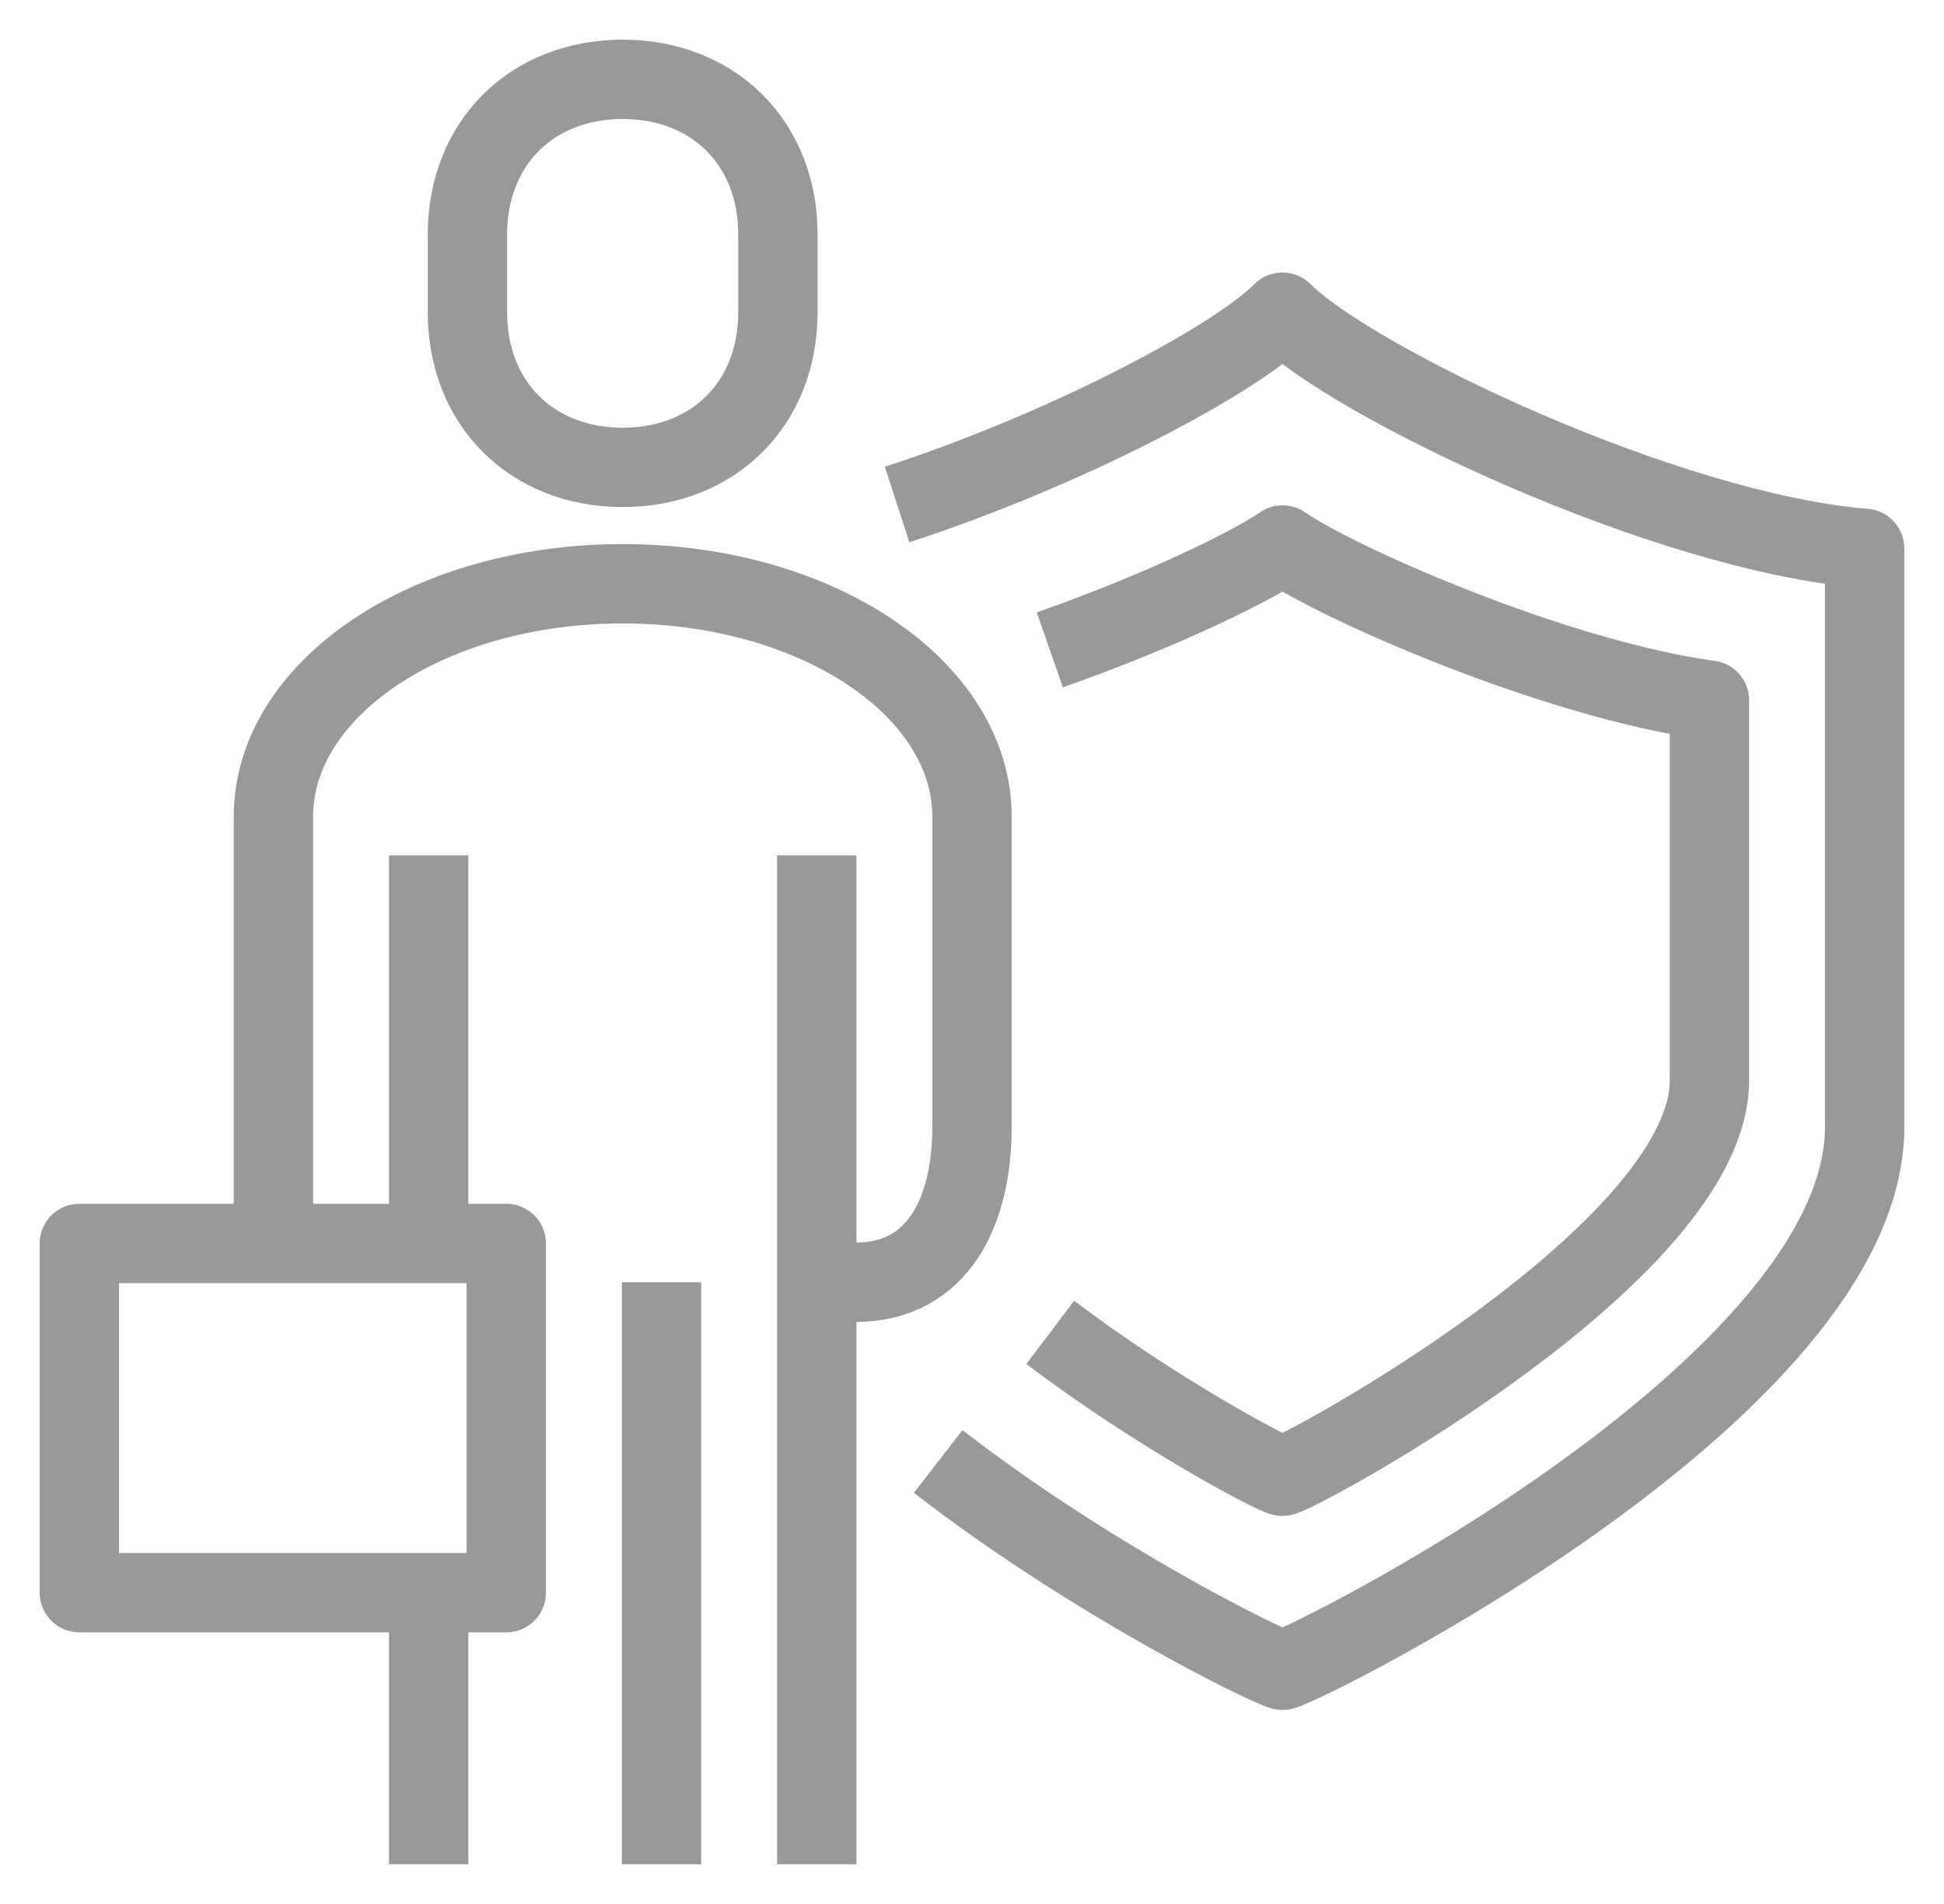 <svg width="49" height="48" viewBox="0 0 49 48" fill="none" xmlns="http://www.w3.org/2000/svg">
<path d="M15.695 11.783C17.976 11.783 19.608 10.184 19.608 7.87V5.913C19.608 3.598 17.976 2 15.695 2C13.415 2 11.782 3.598 11.782 5.913V7.87C11.782 10.184 13.415 11.783 15.695 11.783Z" stroke="#999999" stroke-width="2" stroke-linejoin="round"/>
<path d="M10.805 21.565V31.348" stroke="#999999" stroke-width="2" stroke-linejoin="round"/>
<path d="M10.805 40.152V47" stroke="#999999" stroke-width="2" stroke-linejoin="round"/>
<path d="M16.674 32.326V47" stroke="#999999" stroke-width="2" stroke-linejoin="round"/>
<path d="M12.761 31.348H2V40.152H12.761V31.348Z" stroke="#999999" stroke-width="2" stroke-linejoin="round"/>
<path d="M20.587 21.565V47" stroke="#999999" stroke-width="2" stroke-linejoin="round"/>
<path d="M20.587 32.326H21.566C23.664 32.326 24.5 30.511 24.5 28.413V20.587C24.5 17.355 20.587 14.717 15.696 14.717C10.805 14.717 6.892 17.355 6.892 20.587V31.348" stroke="#999999" stroke-width="2" stroke-miterlimit="10"/>
<path d="M23.648 36.844C27.515 39.843 31.901 41.996 32.326 42.109C33.1 41.903 47 34.938 47 28.413V13.825C41.987 13.414 34.099 9.643 32.326 7.87C31.077 9.119 26.789 11.361 22.612 12.719" stroke="#999999" stroke-width="2" stroke-linejoin="round"/>
<path d="M26.472 33.59C29.171 35.631 32.032 37.148 32.326 37.217C32.893 37.082 43.087 31.527 43.087 27.239V17.652C39.214 17.123 33.743 14.717 32.326 13.739C31.459 14.338 29.07 15.472 26.461 16.383" stroke="#999999" stroke-width="2" stroke-linejoin="round"/>
</svg>
